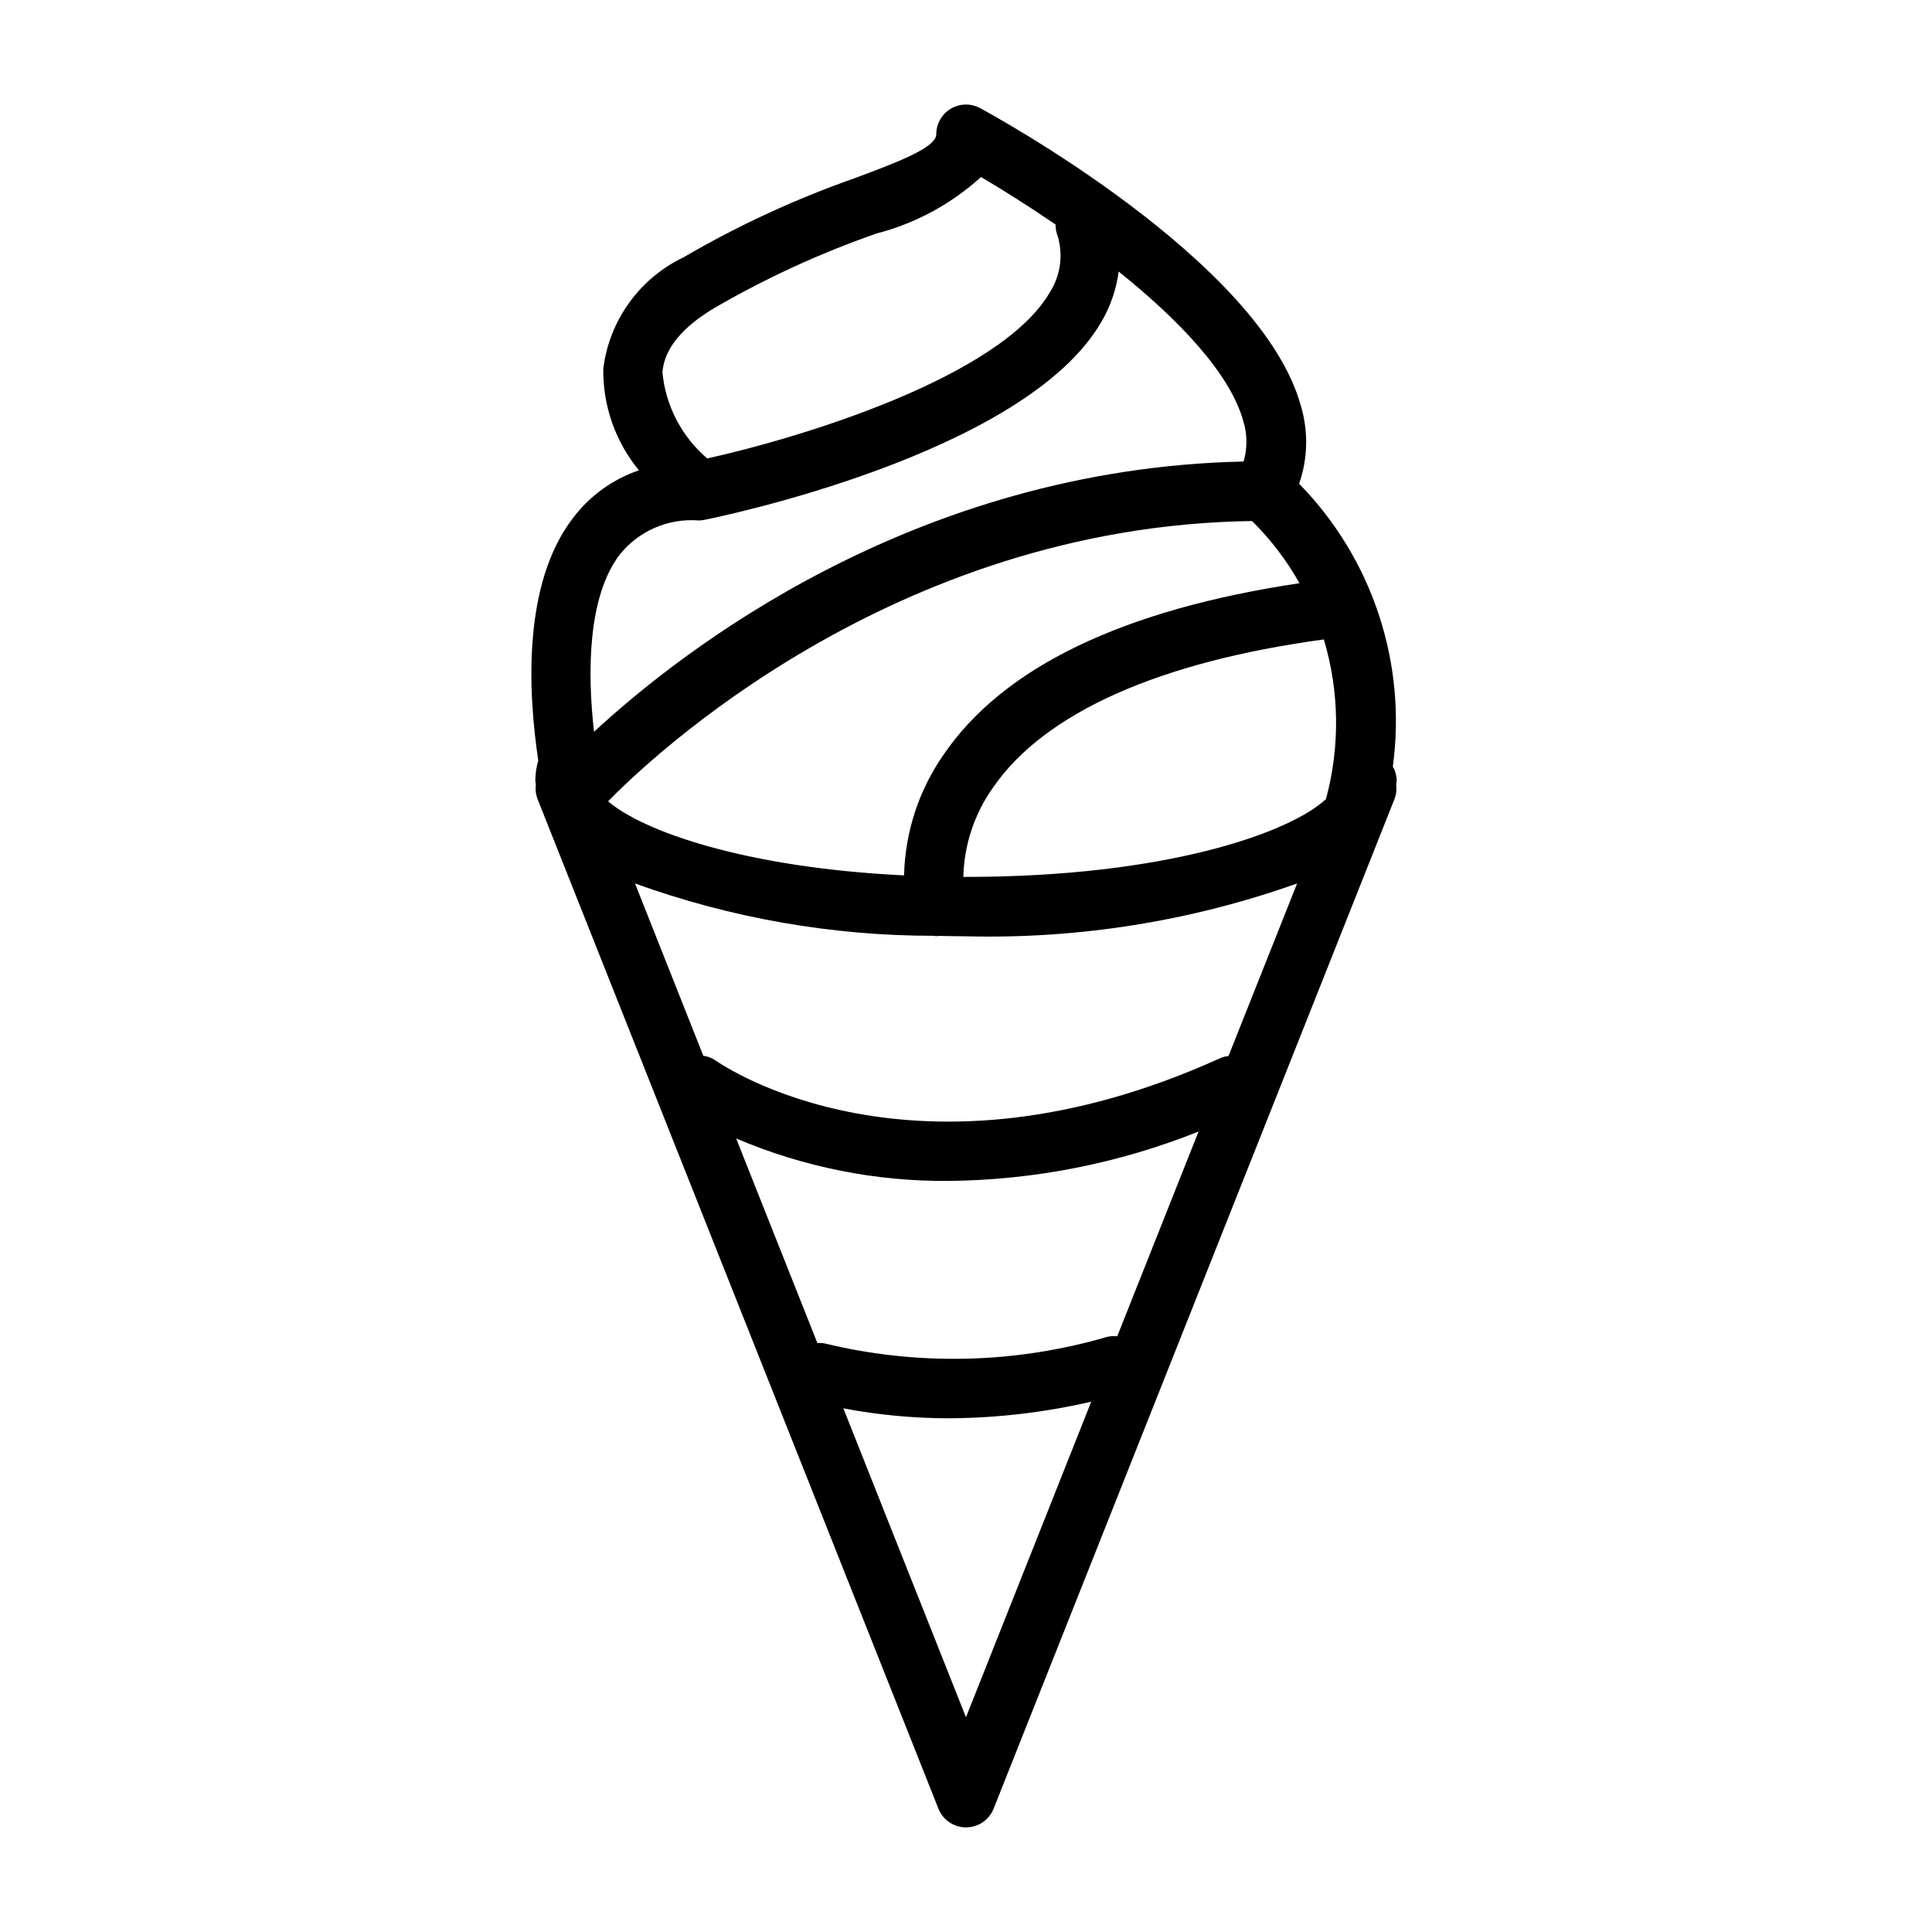<?xml version="1.0" encoding="UTF-8"?>
<!-- Uploaded to: ICON Repo, www.svgrepo.com, Generator: ICON Repo Mixer Tools -->
<svg fill="#000000" width="800px" height="800px" version="1.1" viewBox="144 144 512 512" xmlns="http://www.w3.org/2000/svg">
 <path d="m514.14 350.8c-0.027-1.289-0.379-2.551-1.023-3.668 3.727-27.473-5.438-55.125-24.836-74.934 2.32-6.672 2.481-13.902 0.453-20.672-10.555-38.406-81.969-77.238-85.008-78.875-2.441-1.316-5.391-1.25-7.769 0.172-2.379 1.422-3.836 3.992-3.836 6.762 0 3.543-10.359 7.422-21.332 11.539-15.859 5.547-31.148 12.602-45.656 21.074-11.648 5.57-19.66 16.688-21.254 29.496-0.145 9.816 3.203 19.367 9.445 26.945-6.992 2.383-13.105 6.816-17.539 12.723-13.32 17.438-11.871 45.965-9.133 64.203-0.508 1.699-0.77 3.461-0.785 5.234 0 0.387 0.125 0.738 0.148 1.117v0.004c-0.18 1.266-0.039 2.555 0.41 3.754l106.27 267.65h-0.004c1.195 2.992 4.094 4.957 7.316 4.957s6.117-1.965 7.312-4.957l106.27-267.65c0.449-1.199 0.59-2.488 0.406-3.754 0.008-0.379 0.137-0.727 0.137-1.121zm-74.062 147.33c-0.934-0.109-1.875-0.047-2.785 0.188-24.324 7.082-50.082 7.672-74.707 1.715-0.648-0.121-1.309-0.16-1.969-0.109l-21.531-54.223h0.004c17.805 7.59 36.988 11.422 56.348 11.258 22.684-0.23 45.129-4.668 66.195-13.09zm29.488-74.266c-0.68 0.062-1.348 0.219-1.984 0.465-81.027 36.84-131.76 2.234-133.89 0.746-0.984-0.684-2.117-1.125-3.305-1.289l-18.105-45.656v-0.004c25.402 9.18 52.207 13.871 79.215 13.871 0.211 0 0.402 0.102 0.613 0.102 0.211 0 0.457-0.062 0.684-0.078 2.41 0.047 4.809 0.109 7.219 0.109h0.004c29.855 0.742 59.59-4.004 87.73-14.004zm25.828-68.094c-9.594 8.934-42.438 20.617-95.398 20.617h-0.703c0.207-8.559 2.981-16.859 7.969-23.82 13.633-19.68 43.926-33.188 87.578-39.109h-0.004c4.121 13.777 4.316 28.43 0.559 42.312zm-7.008-57.215c-46.734 6.984-78.59 22.238-94.406 45.555-6.508 9.379-10.121 20.461-10.391 31.875-42.32-2.062-69.273-11.754-78.438-19.633 10.477-10.762 75.312-73.004 170.66-74.273 4.941 4.879 9.172 10.426 12.574 16.477zm-155.19-72.863c13.711-7.969 28.152-14.605 43.125-19.82 10.293-2.676 19.785-7.809 27.66-14.957 5.699 3.363 12.594 7.684 19.758 12.594h0.004c-0.012 0.73 0.078 1.453 0.266 2.156 1.863 5.242 1.215 11.047-1.754 15.746-13.211 22.773-66.793 38.762-90.82 44.082-6.769-5.758-11.031-13.926-11.879-22.773 0.41-6.109 5-11.84 13.641-17.027zm-24.922 65.227c5.051-6.25 12.855-9.617 20.867-8.996 0.516 0.004 1.027-0.051 1.527-0.156 3.457-0.684 84.805-17.32 105.18-52.418v-0.004c2.422-4.106 3.988-8.656 4.613-13.383 15.562 12.484 29.52 26.812 33.062 39.754 1.043 3.453 1.059 7.133 0.039 10.59-87.457 1.859-149.31 50.461-172.14 71.637-1.828-16.117-1.621-35.938 6.848-47.023zm91.719 308.17-32.496-81.867c9.262 1.762 18.672 2.644 28.102 2.637 12.652-0.074 25.262-1.551 37.59-4.402z"/>
</svg>